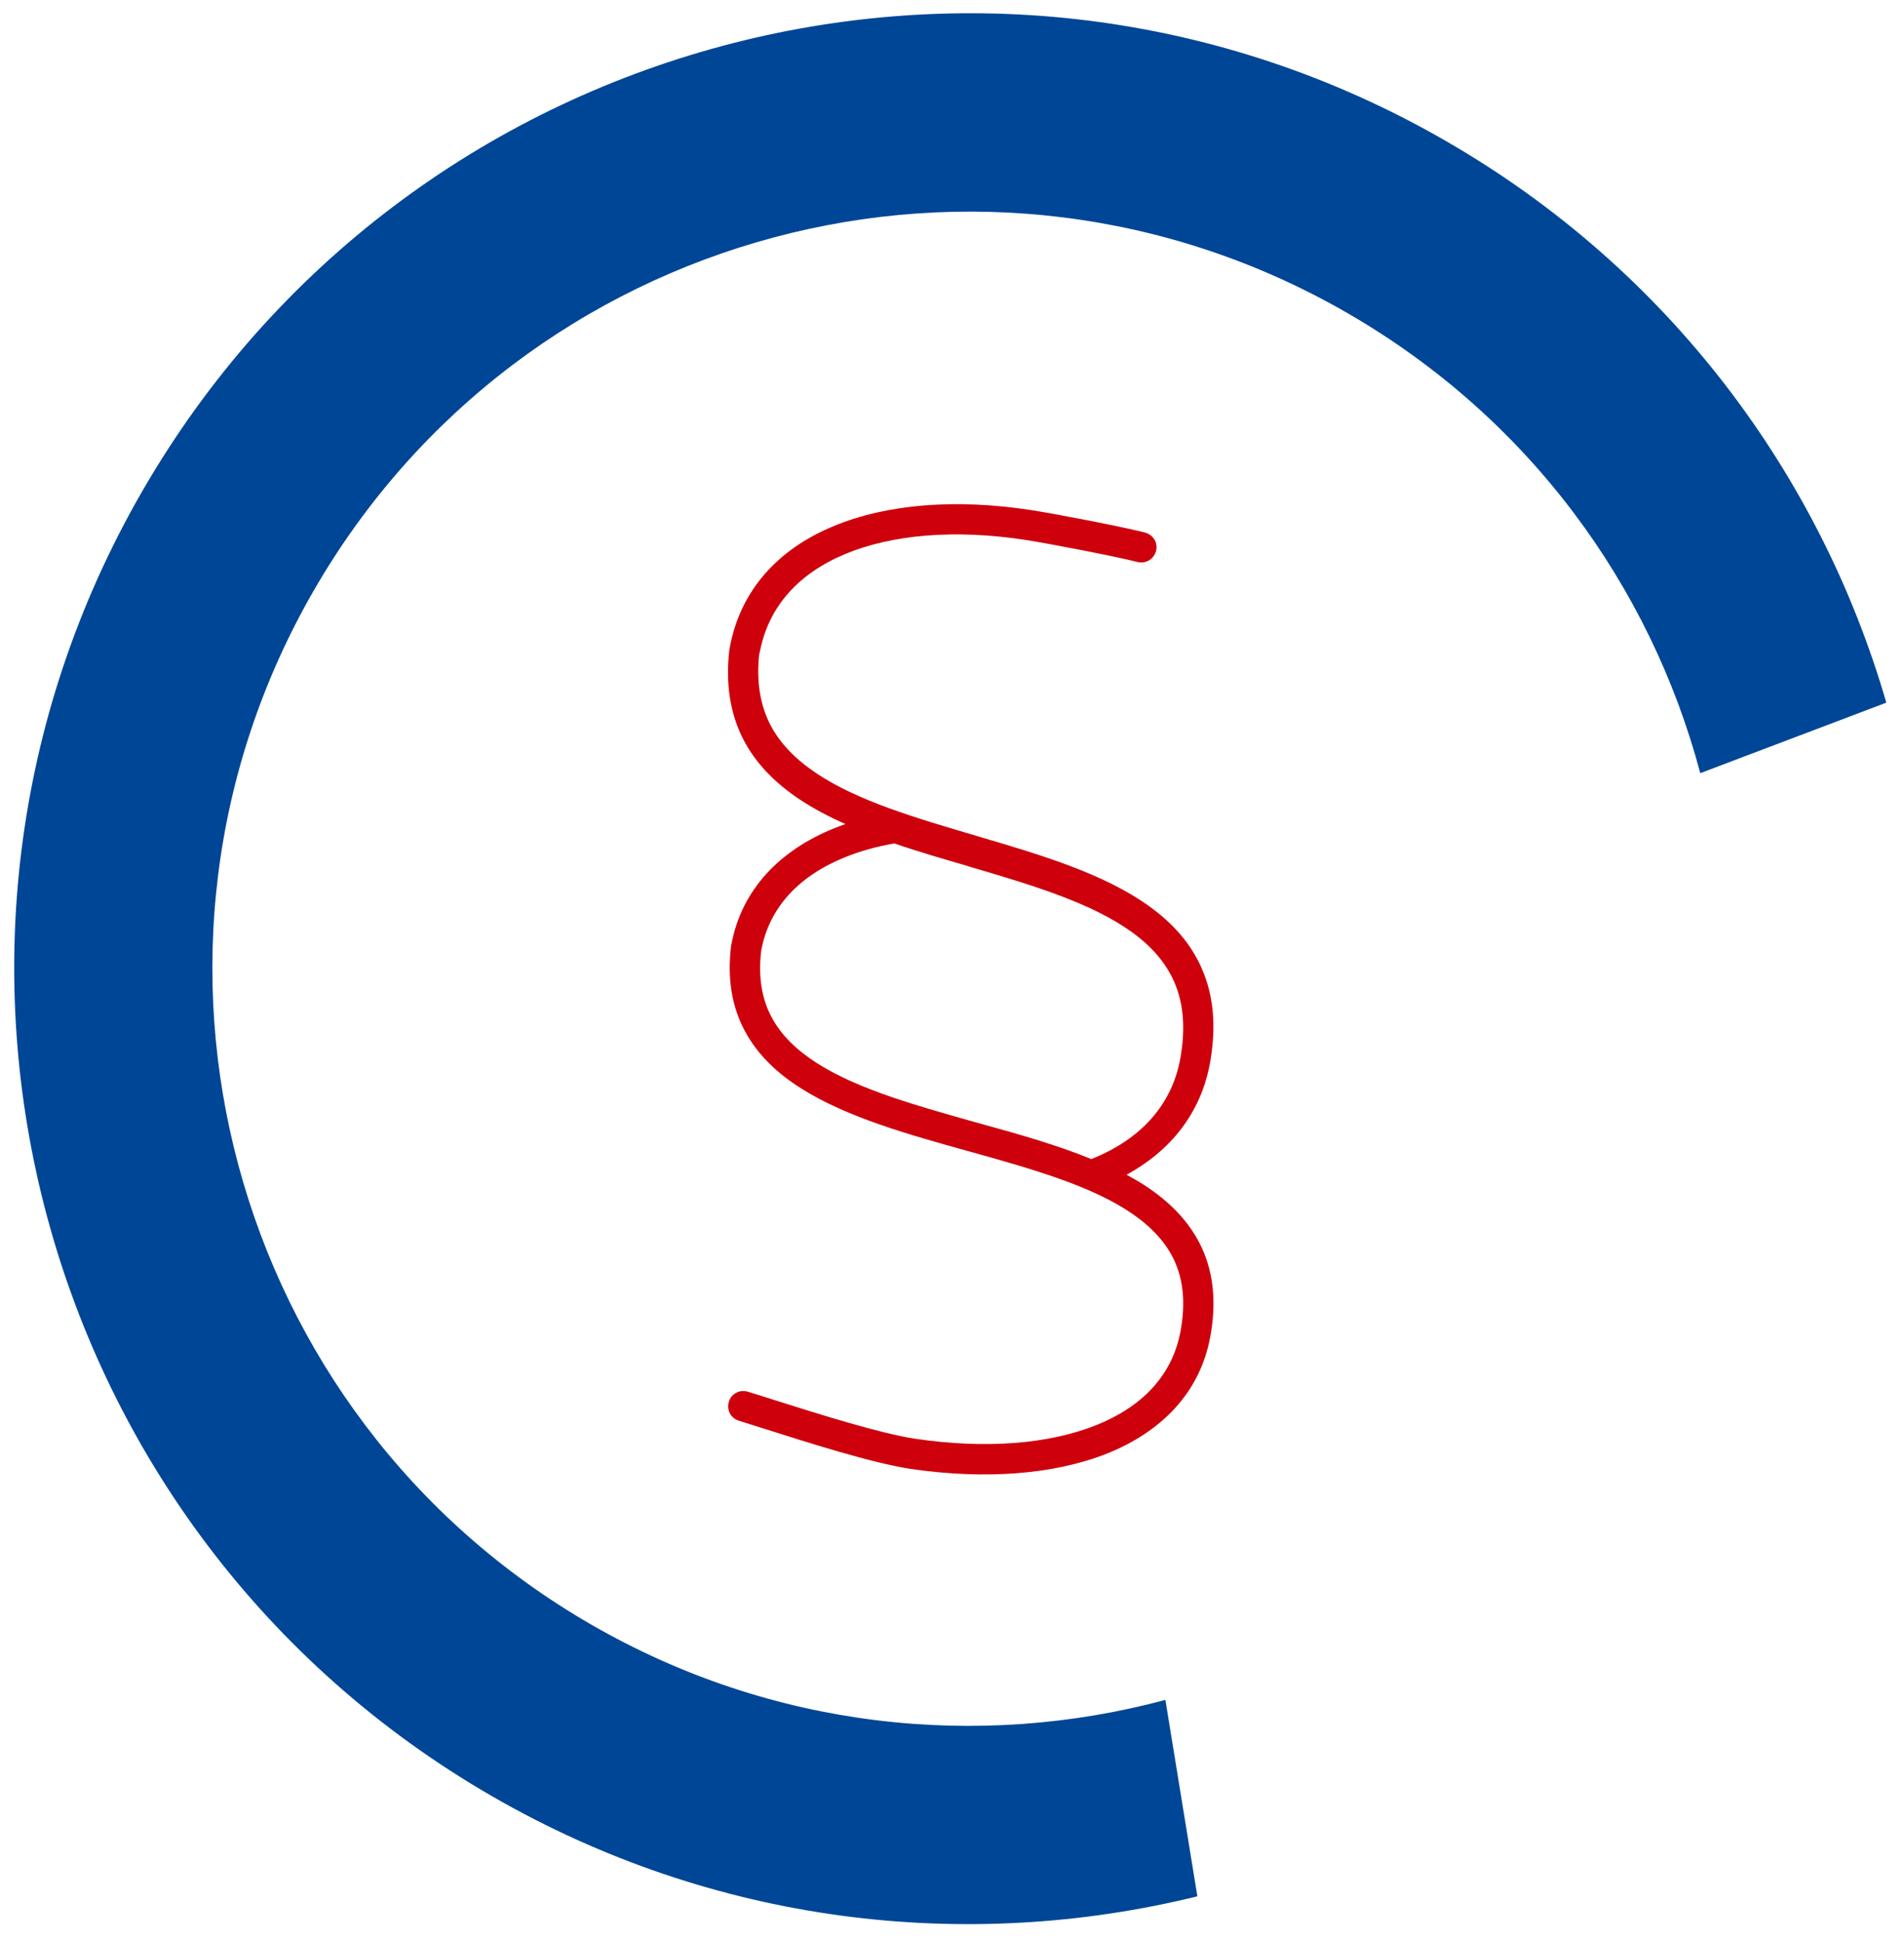<svg width="102" height="104" viewBox="0 0 102 104" fill="none" xmlns="http://www.w3.org/2000/svg">
<path d="M62.432 91.035C52.415 93.719 41.361 92.594 31.655 86.991C12.262 75.794 5.62 51.005 16.816 31.612C28.013 12.218 52.802 5.576 72.195 16.773C81.902 22.377 88.413 31.368 91.086 41.405L101.052 37.629C97.5 25.392 89.409 14.452 77.504 7.578C53.06 -6.56 21.752 1.829 7.622 26.303C-6.508 50.777 1.892 82.066 26.347 96.185C38.252 103.058 51.772 104.596 64.145 101.553L62.432 91.035Z" fill="#004696"/>
<path d="M40.691 34.991C41.138 32.503 42.763 30.726 45.251 29.68C47.77 28.623 51.162 28.329 54.961 28.918C56.139 29.101 59.754 29.791 60.932 30.096C61.369 30.208 61.806 29.954 61.928 29.517C62.05 29.08 61.785 28.644 61.349 28.522C60.089 28.197 56.423 27.496 55.214 27.313C51.223 26.704 47.516 26.978 44.632 28.187C41.717 29.395 39.645 31.589 39.086 34.727L39.076 34.768C38.853 36.647 39.127 38.241 39.818 39.592C40.508 40.933 41.585 41.979 42.854 42.822C43.596 43.309 44.418 43.746 45.292 44.132C45.089 44.203 44.886 44.274 44.693 44.355C41.818 45.513 39.736 47.595 39.178 50.591C39.178 50.601 39.168 50.622 39.168 50.632C38.944 52.43 39.218 53.953 39.919 55.243C40.61 56.523 41.686 57.518 42.956 58.31C45.373 59.834 48.674 60.758 51.812 61.631L52.107 61.712C55.418 62.637 58.515 63.53 60.648 64.993C61.694 65.714 62.466 66.537 62.923 67.532C63.37 68.517 63.532 69.746 63.238 71.31C62.801 73.646 61.207 75.332 58.708 76.327C56.189 77.333 52.807 77.607 49.019 77.048C47.1 76.754 43.87 75.728 41.453 74.966C40.945 74.804 40.478 74.651 40.061 74.53C39.635 74.397 39.178 74.631 39.046 75.068C38.914 75.505 39.147 75.951 39.584 76.084C39.97 76.205 40.417 76.347 40.904 76.5C43.301 77.262 46.714 78.348 48.775 78.663C52.746 79.242 56.443 78.978 59.307 77.841C62.192 76.683 64.274 74.611 64.832 71.605C65.178 69.766 65.005 68.192 64.396 66.851C63.786 65.521 62.781 64.475 61.562 63.642C61.186 63.378 60.78 63.144 60.353 62.911C62.689 61.631 64.345 59.63 64.832 56.868C65.168 54.938 65.005 53.303 64.396 51.901C63.797 50.5 62.791 49.413 61.562 48.53C59.155 46.793 55.753 45.777 52.503 44.822L52.34 44.772C49.07 43.807 45.972 42.903 43.748 41.42C42.641 40.679 41.788 39.826 41.26 38.8C40.742 37.784 40.498 36.535 40.681 34.93L40.691 34.991ZM58.434 62.058C56.586 61.306 54.534 60.727 52.543 60.179L52.391 60.138C49.141 59.224 46.033 58.361 43.819 56.969C42.712 56.269 41.869 55.466 41.351 54.501C40.833 53.547 40.6 52.379 40.782 50.886C41.219 48.57 42.824 46.884 45.312 45.889C46.094 45.574 46.968 45.33 47.912 45.168C49.172 45.605 50.482 45.98 51.761 46.356L52.056 46.447C55.377 47.422 58.485 48.367 60.628 49.911C61.674 50.662 62.456 51.546 62.913 52.602C63.37 53.658 63.532 54.969 63.238 56.644C62.791 59.194 61.075 61.042 58.444 62.078L58.434 62.058Z" fill="#CE000C"/>
</svg>
